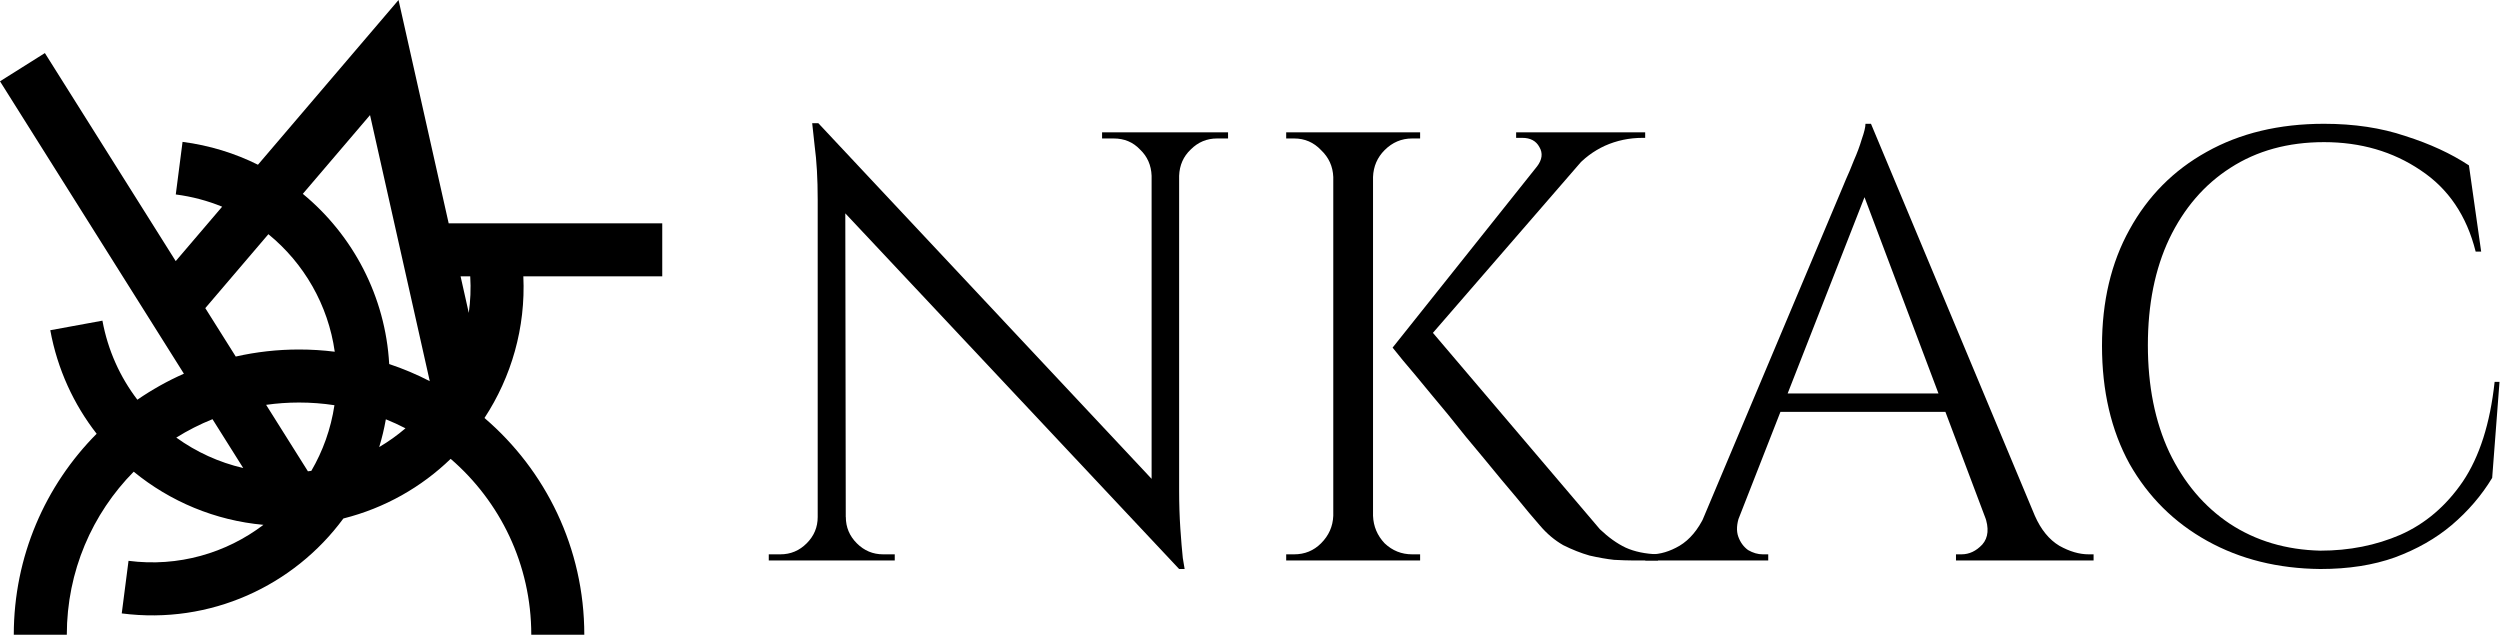 <svg width="4715" height="1198" viewBox="0 0 4715 1198" fill="none" xmlns="http://www.w3.org/2000/svg">
<path d="M4714.08 720.206L4700.24 901.291C4680.25 934.355 4654.88 963.959 4624.12 990.103C4594.13 1015.48 4558.37 1035.85 4516.85 1051.23C4476.1 1065.84 4429.19 1073.15 4376.14 1073.15C4296.17 1072.38 4225.04 1054.69 4162.76 1020.09C4100.47 985.489 4051.64 937.046 4016.27 874.762C3981.67 811.709 3964.37 737.507 3964.37 652.155C3964.37 568.341 3981.67 495.292 4016.27 433.008C4050.88 369.955 4099.32 321.128 4161.6 286.526C4224.66 251.155 4298.47 233.469 4383.06 233.469C4439.96 233.469 4491.09 241.159 4536.46 256.537C4582.6 271.147 4622.58 289.602 4656.41 311.901L4679.48 474.531H4669.1C4652.18 406.864 4617.58 355.73 4565.29 321.128C4513.01 285.757 4452.26 268.071 4383.06 268.071C4315.39 268.071 4256.57 284.219 4206.59 316.514C4157.37 348.041 4118.93 392.639 4091.25 450.309C4064.33 507.211 4050.88 574.108 4050.88 651.002C4050.88 727.895 4064.33 795.177 4091.25 852.848C4118.93 910.518 4156.99 955.501 4205.43 987.796C4254.64 1020.09 4311.55 1037.01 4376.14 1038.55C4430.73 1038.55 4481.1 1028.55 4527.23 1008.56C4574.14 987.796 4613.35 954.347 4644.88 908.211C4676.41 861.306 4696.4 798.638 4704.86 720.206H4714.08Z" fill="black"/>
<path d="M3528.66 233.469L3870.07 1050.08H3772.03L3505.59 343.043L3528.66 233.469ZM3280.68 972.802C3275.3 988.18 3274.53 1001.25 3278.37 1012.02C3282.22 1022.78 3288.37 1031.24 3296.83 1037.39C3306.06 1042.77 3315.28 1045.47 3324.51 1045.47H3334.89V1057H3103.06V1045.47C3103.06 1045.47 3104.98 1045.47 3108.82 1045.47C3111.9 1045.47 3113.44 1045.47 3113.44 1045.47C3131.12 1045.47 3149.19 1040.08 3167.65 1029.32C3186.87 1017.78 3202.63 998.945 3214.94 972.802H3280.68ZM3528.66 233.469L3539.04 314.208L3249.54 1053.54H3180.33L3475.61 352.27C3475.61 352.27 3477.53 347.656 3481.37 338.429C3485.99 328.433 3490.98 316.514 3496.37 302.673C3502.52 288.833 3507.52 275.376 3511.36 262.304C3515.98 249.232 3518.28 239.621 3518.28 233.469H3528.66ZM3691.29 742.121V776.723H3330.28V742.121H3691.29ZM3743.2 972.802H3837.77C3849.31 998.945 3864.69 1017.78 3883.91 1029.32C3903.13 1040.08 3921.59 1045.47 3939.27 1045.47C3939.27 1045.47 3940.81 1045.47 3943.89 1045.47C3946.96 1045.47 3948.5 1045.47 3948.5 1045.47V1057H3688.99V1045.47H3699.37C3713.98 1045.47 3727.05 1039.31 3738.58 1027.01C3750.12 1013.94 3751.65 995.87 3743.2 972.802Z" fill="black"/>
<path d="M2689.88 612.94L3017.44 998.177C3033.59 1013.56 3049.74 1025.09 3065.89 1032.78C3082.8 1040.47 3103.18 1044.7 3127.02 1045.47V1057H3077.42C3069.73 1057 3058.58 1056.62 3043.97 1055.85C3030.13 1054.31 3014.75 1051.62 2997.84 1047.77C2981.69 1043.16 2965.16 1036.62 2948.24 1028.17C2932.09 1018.94 2917.48 1006.64 2904.41 991.256C2904.41 991.256 2897.49 983.183 2883.65 967.035C2870.58 950.887 2853.28 930.126 2831.75 904.751C2810.98 879.376 2788.68 852.463 2764.85 824.013C2741.78 794.793 2719.48 767.496 2697.95 742.121C2677.19 716.746 2659.89 695.985 2646.05 679.837C2632.97 663.689 2626.44 655.616 2626.44 655.616L2689.88 612.94ZM3023.21 257.691L2678.34 655.616H2626.44L2943.63 257.691H3023.21ZM3102.8 249.617V259.998H3098.18C3072.81 259.998 3048.97 264.996 3026.67 274.992C3005.14 284.988 2986.69 298.829 2971.31 316.515L2898.64 314.208C2908.64 301.136 2910.18 288.833 2903.26 277.299C2897.1 265.765 2886.34 259.998 2870.96 259.998H2859.43V249.617H3098.18H3102.8ZM2589.53 249.617V1057H2514.56V249.617H2589.53ZM2518.02 972.802V1057H2425.75V1045.47C2425.75 1045.47 2428.05 1045.47 2432.67 1045.47C2438.05 1045.47 2440.74 1045.47 2440.74 1045.47C2460.73 1045.47 2477.65 1038.55 2491.49 1024.71C2506.1 1010.1 2513.79 992.794 2514.56 972.802H2518.02ZM2518.02 333.816H2514.56C2513.79 313.823 2506.1 296.907 2491.49 283.066C2477.65 268.456 2460.73 261.151 2440.74 261.151C2440.74 261.151 2438.05 261.151 2432.67 261.151C2428.05 261.151 2425.75 261.151 2425.75 261.151V249.617H2518.02V333.816ZM2586.07 972.802H2589.53C2590.3 992.794 2597.6 1010.1 2611.44 1024.71C2626.05 1038.55 2643.36 1045.47 2663.35 1045.47C2663.35 1045.47 2665.65 1045.47 2670.27 1045.47C2674.88 1045.47 2677.57 1045.47 2678.34 1045.47V1057H2586.07V972.802ZM2586.07 333.816V249.617H2678.34V261.151C2677.57 261.151 2674.88 261.151 2670.27 261.151C2665.65 261.151 2663.35 261.151 2663.35 261.151C2643.36 261.151 2626.05 268.456 2611.44 283.066C2597.6 296.907 2590.3 313.823 2589.53 333.816H2586.07Z" fill="black"/>
<path d="M1543.33 232.316L2213.46 947.427L2223.84 1073.15L1553.71 359.19L1543.33 232.316ZM1545.64 975.109V1057H1449.9V1045.47C1449.9 1045.47 1453.36 1045.47 1460.28 1045.47C1467.2 1045.47 1471.05 1045.47 1471.82 1045.47C1491.04 1045.47 1507.57 1038.55 1521.41 1024.7C1535.26 1010.86 1542.18 994.332 1542.18 975.109H1545.64ZM1595.23 975.109C1595.23 994.332 1602.15 1010.86 1615.99 1024.7C1629.83 1038.55 1646.37 1045.47 1665.59 1045.47C1666.36 1045.47 1670.2 1045.47 1677.12 1045.47C1684.04 1045.47 1687.5 1045.47 1687.5 1045.47V1057H1591.77V975.109H1595.23ZM1543.33 232.316L1594.08 296.907L1595.23 1057H1542.18V376.491C1542.18 337.276 1540.25 303.443 1536.41 274.992C1533.33 246.541 1531.79 232.316 1531.79 232.316H1543.33ZM2223.84 249.617V925.512C2223.84 950.118 2224.61 973.955 2226.14 997.023C2227.68 1019.32 2229.22 1037.78 2230.76 1052.39C2233.06 1066.23 2234.22 1073.15 2234.22 1073.15H2223.84L2171.93 1012.02V249.617H2223.84ZM2316.11 249.617V261.151C2316.11 261.151 2312.65 261.151 2305.73 261.151C2298.81 261.151 2295.35 261.151 2295.35 261.151C2276.13 261.151 2259.59 268.071 2245.75 281.912C2231.91 294.984 2224.61 311.516 2223.84 331.509H2220.38V249.617H2316.11ZM2078.51 249.617H2174.24V331.509H2171.93C2171.17 311.516 2163.86 294.984 2150.02 281.912C2136.95 268.071 2120.42 261.151 2100.42 261.151C2100.42 261.151 2096.96 261.151 2090.04 261.151C2083.12 261.151 2079.28 261.151 2078.51 261.151V249.617Z" fill="black"/>
<path fill-rule="evenodd" clip-rule="evenodd" d="M773.545 97.571L751.64 0L686.726 76.067L486.509 310.688C443.007 289.025 395.209 274.14 344.298 267.574L331.507 366.752C362.264 370.719 391.564 378.6 418.97 389.832L331.408 492.44L84.65 100.088L0 153.327L346.829 704.795C315.943 718.438 286.582 734.902 259.072 753.861C226.648 711.419 203.484 660.892 193.178 604.76L94.822 622.818C108.359 696.551 139.153 762.763 182.27 818.051C85.679 915.304 26 1049.26 26 1197.16H126C126 1077.3 174.147 968.683 252.156 889.596C320.892 945.878 405.892 981.66 496.862 989.841C426.72 1043.08 336.51 1069.86 242.395 1057.72L229.605 1156.9C396.782 1178.46 554.254 1104.73 647.626 977.872C726.123 958.128 795.058 918.472 849.961 865.385C943.067 945.705 1002 1064.55 1002 1197.16H1102C1102 1033.55 1028.97 887.003 913.728 788.329C964.434 711.031 991.535 618.102 987.016 521.163H1249V421.163H846.196L773.545 97.571ZM868.647 521.163L884.132 590.137C887.286 567.605 888.259 544.525 886.866 521.163H868.647ZM444.622 672.454L387.186 581.129L506.177 441.692C573.357 496.415 618.987 575.352 631.342 663.337C609.282 660.582 586.807 659.163 564 659.163C522.973 659.163 483.018 663.755 444.622 672.454ZM332.483 825.282C354.065 811.817 376.904 800.179 400.783 790.584L458.705 882.682C412.921 872.092 370.041 852.403 332.483 825.282ZM501.902 763.531L580.735 888.878C582.882 888.608 585.031 888.318 587.181 888.008C608.858 850.909 623.98 809.186 630.756 764.218C608.99 760.889 586.697 759.163 564 759.163C542.92 759.163 522.187 760.652 501.902 763.531ZM810.541 718.851L697.88 217.048L571.115 365.595C665.94 443.685 726.936 559.394 734.027 686.583C760.506 695.397 786.071 706.213 810.541 718.851ZM727.727 790.79C740.368 795.888 752.716 801.558 764.739 807.769C749.383 820.906 732.818 832.772 715.18 843.169C720.349 826.163 724.555 808.685 727.727 790.79Z" fill="black"/>
</svg>
